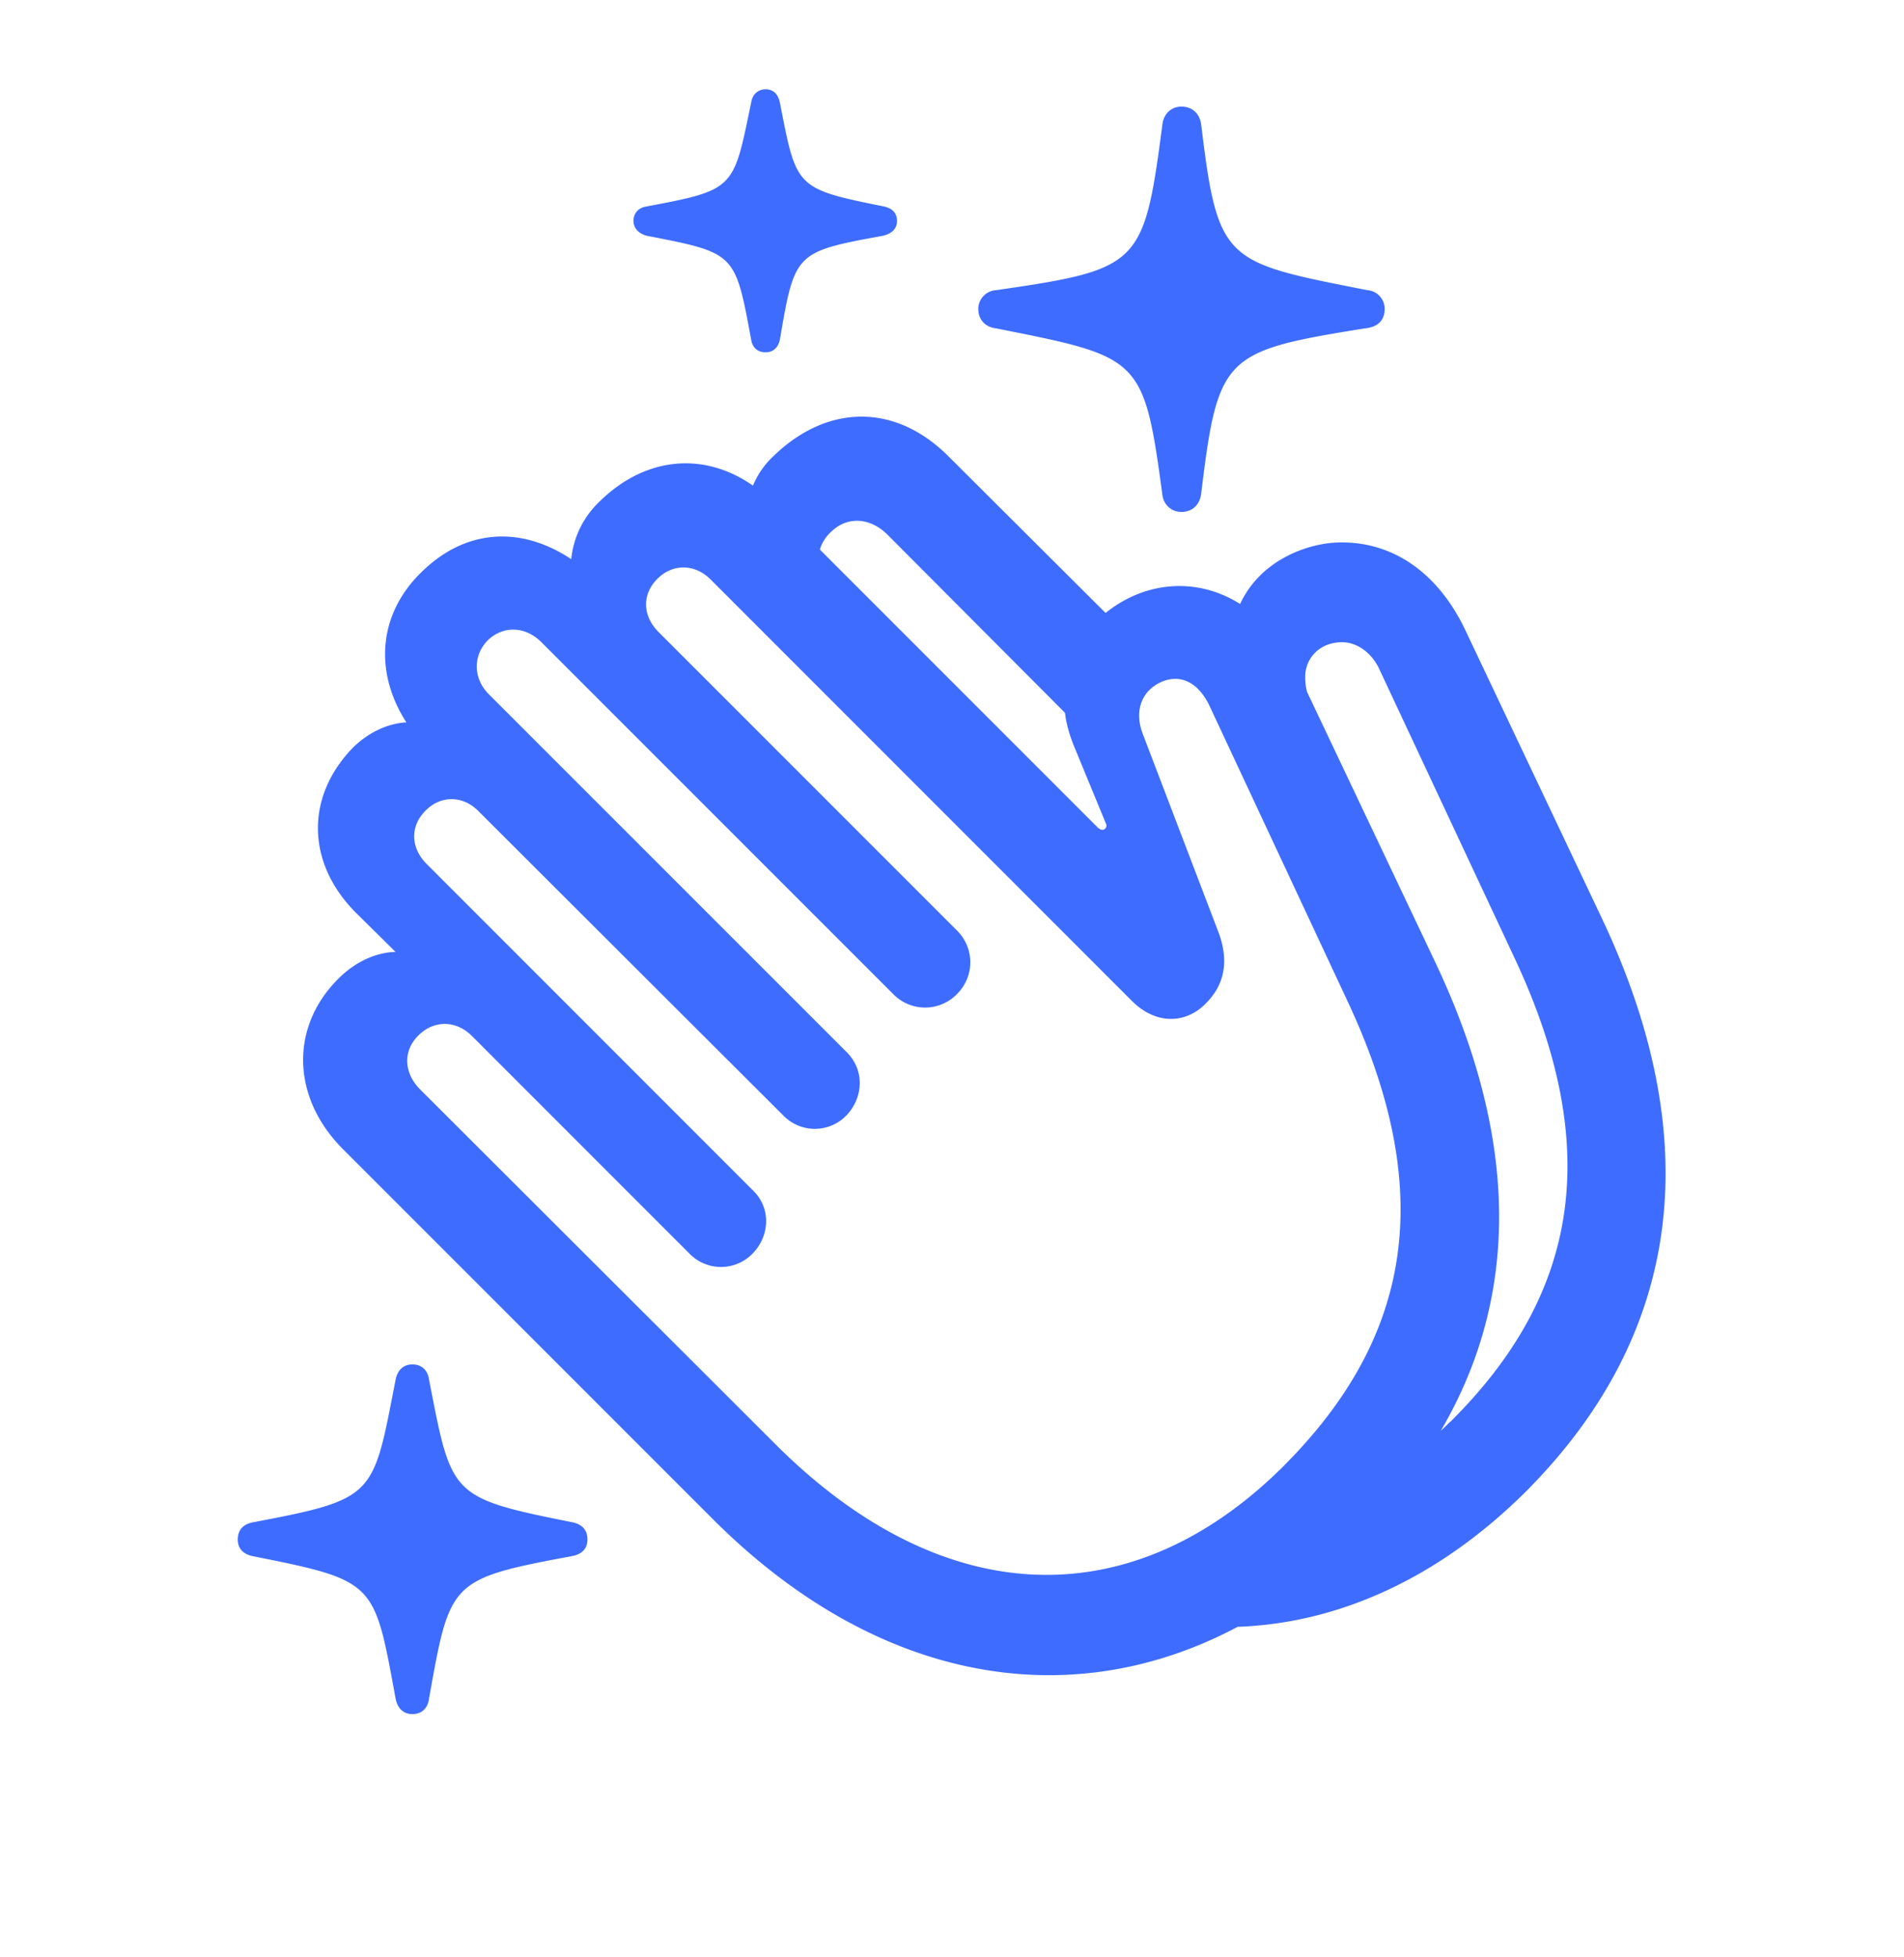 <svg xmlns="http://www.w3.org/2000/svg" width="36" height="37" fill="none"><path fill="#3E6CFF" d="M14.474 6.66c.136 0 .237-.08.271-.237.283-1.65.283-1.662 1.955-1.967.17-.045.26-.135.26-.282 0-.147-.09-.237-.248-.271-1.684-.34-1.65-.35-1.967-1.967-.034-.158-.124-.248-.27-.248-.148 0-.25.102-.272.248-.339 1.639-.294 1.65-1.978 1.967-.158.022-.248.135-.248.27 0 .136.09.238.248.283 1.684.328 1.673.317 1.978 1.967.023.147.124.237.271.237zm7.865 3.017c.204 0 .35-.136.373-.35.317-2.61.43-2.69 3.096-3.12.238-.022.373-.146.373-.372a.355.355 0 0 0-.328-.35c-2.689-.531-2.825-.509-3.14-3.12-.024-.214-.17-.35-.374-.35-.192 0-.339.136-.361.34-.35 2.666-.419 2.734-3.142 3.13a.357.357 0 0 0-.339.35c0 .215.136.35.34.373 2.722.542 2.79.531 3.14 3.141.023.192.17.328.362.328zm-7.707-1.062a1.6 1.6 0 0 0-.395.565c-.938-.656-2.057-.543-2.916.316a1.725 1.725 0 0 0-.52 1.074c-.971-.644-2.022-.565-2.847.26-.802.79-.881 1.876-.271 2.825-.373.022-.723.203-.995.463-.915.927-.904 2.192.046 3.141l.745.735c-.395.011-.78.204-1.084.509-.916.915-.882 2.248.09 3.22l6.995 6.995c3.096 3.096 6.757 3.718 9.921 2.034 1.921-.068 3.808-.927 5.447-2.554 2.95-2.96 3.435-6.622 1.435-10.848l-2.576-5.436c-.498-1.05-1.334-1.672-2.362-1.66-.554 0-1.492.293-1.898 1.163-.803-.508-1.786-.44-2.543.17l-2.96-2.95c-1.018-1.028-2.306-.994-3.312-.022zm6.136 7.04-5.266-5.266a.726.726 0 0 1 .204-.328c.305-.305.734-.282 1.062.034l3.368 3.379c.022.192.079.396.158.599l.61 1.48c.023.045.023.08-.011.113-.034.034-.08.023-.125-.011zM24.283 27.7c-2.86 2.859-6.441 2.791-9.64-.418l-6.712-6.701c-.293-.305-.316-.712-.022-1.006.294-.294.712-.294 1.017.011l4.113 4.114a.83.83 0 0 0 1.187 0c.327-.328.361-.86.01-1.198l-6.169-6.17c-.305-.305-.316-.712-.023-1.006.283-.294.712-.294 1.006.011l5.763 5.752a.83.83 0 0 0 1.187 0c.316-.327.361-.847.011-1.198l-6.769-6.768c-.294-.294-.305-.724-.022-1.017.293-.283.711-.272 1.017.034l6.667 6.667a.84.84 0 0 0 1.186-.012.842.842 0 0 0 .012-1.197l-5.65-5.65c-.306-.306-.317-.713-.023-1.006.294-.294.712-.283 1.006.011l7.966 7.967c.463.463 1.029.43 1.401.045.317-.317.464-.757.227-1.367l-1.424-3.73c-.17-.451 0-.813.339-.971.373-.17.723 0 .938.474l2.61 5.583c1.729 3.706 1.107 6.418-1.21 8.746zm2.847-9.526-2.418-5.097a1.138 1.138 0 0 1-.034-.282c0-.34.26-.655.7-.655.272 0 .555.192.701.508l2.566 5.48c1.729 3.696 1.118 6.42-1.21 8.736-.067.056-.124.124-.192.18 1.503-2.565 1.47-5.537-.113-8.87zM7.796 32.402c.18 0 .294-.113.316-.294.396-2.215.384-2.26 2.69-2.69.192-.033.305-.135.305-.316 0-.192-.113-.294-.294-.328-2.317-.463-2.271-.497-2.7-2.689-.023-.18-.136-.294-.317-.294-.17 0-.283.113-.317.294-.43 2.204-.361 2.249-2.69 2.69-.18.033-.293.135-.293.327 0 .181.113.283.294.317 2.328.463 2.283.485 2.69 2.689.033.18.146.294.316.294z"/></svg>